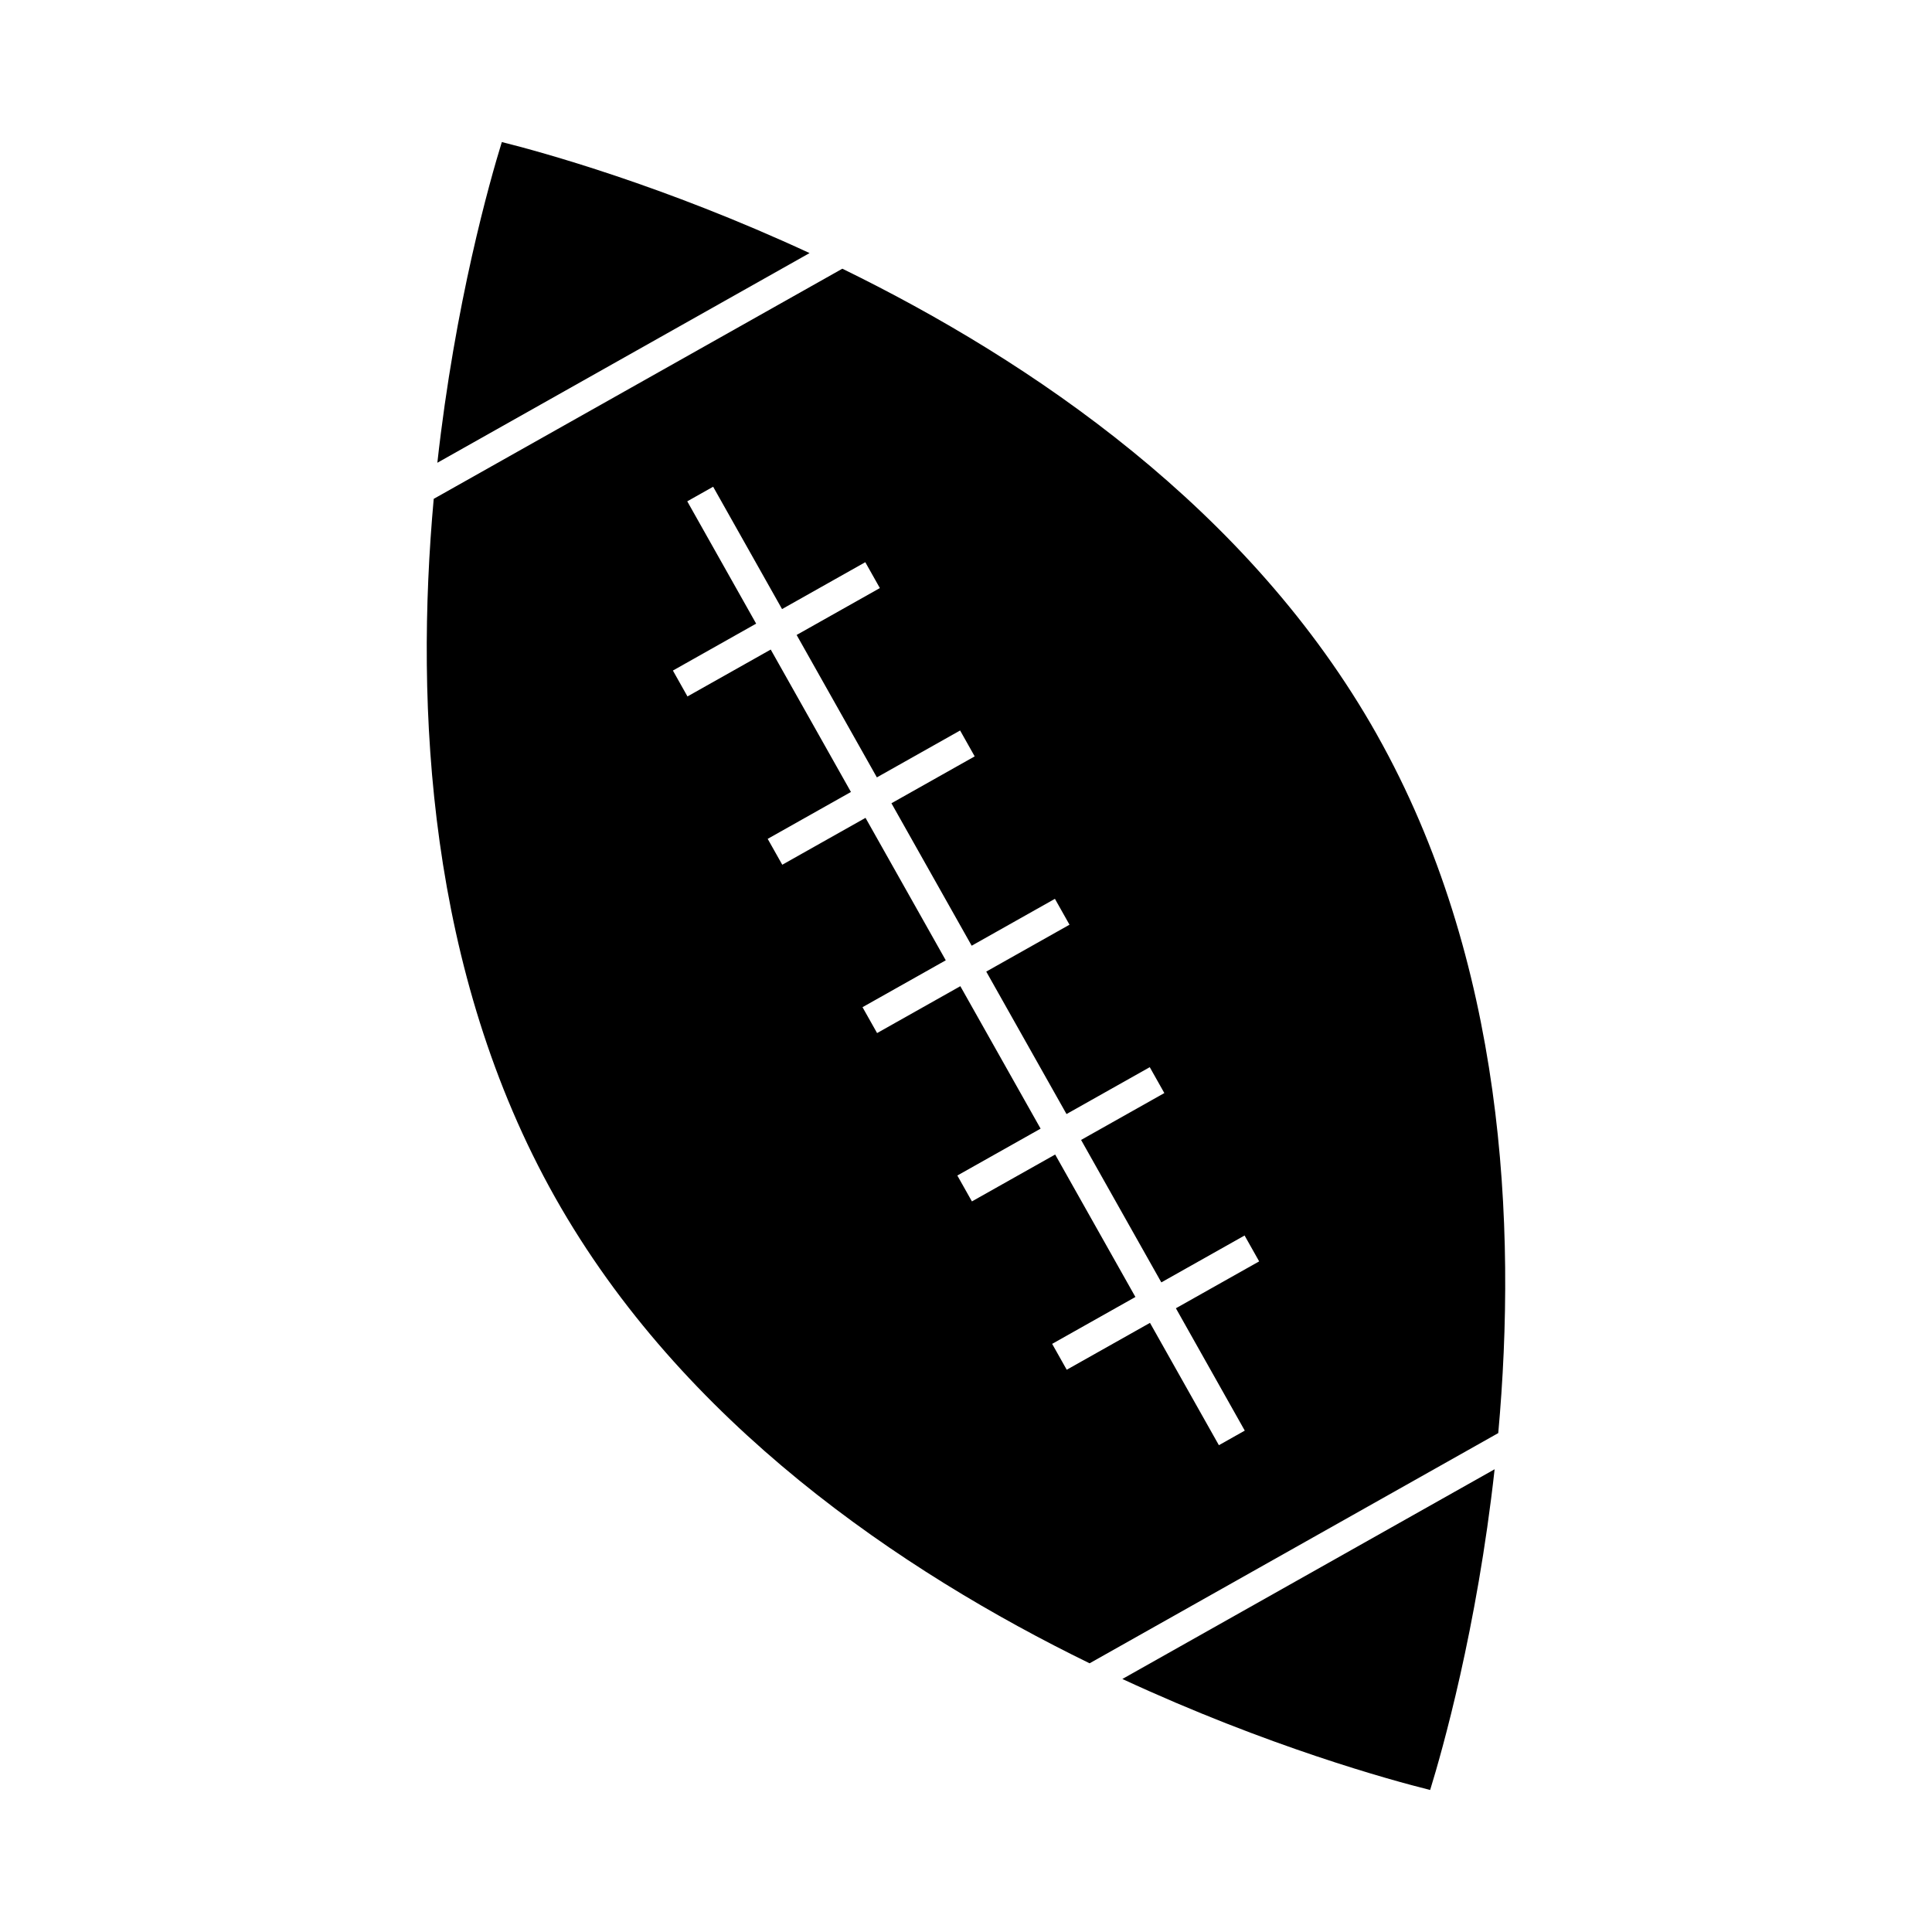 <?xml version="1.0" encoding="UTF-8"?>
<!-- Uploaded to: SVG Repo, www.svgrepo.com, Generator: SVG Repo Mixer Tools -->
<svg fill="#000000" width="800px" height="800px" version="1.1" viewBox="144 144 512 512" xmlns="http://www.w3.org/2000/svg">
 <g>
  <path d="m540.09 533.37-98.652 55.578c38.664 17.926 71.168 26.824 81.566 29.414 3.164-10.234 12.391-42.648 17.086-84.992z"/>
  <path d="m358.54 211.07c-38.652-17.926-71.152-26.828-81.551-29.426-3.164 10.234-12.391 42.645-17.086 84.992z"/>
  <path d="m508.89 338.66c-33.676-59.789-91.66-99.031-141.66-123.45l-108.29 60.992c-5.023 55.418-1.508 125.34 32.172 185.13 33.691 59.805 91.656 99.051 141.64 123.46l108.3-61.008c5.023-55.414 1.508-125.34-32.168-185.12zm-35.012 184.47-6.859 3.863-18.262-32.422-22.062 12.426-3.863-6.859 22.066-12.426-21.266-37.75-22.062 12.422-3.863-6.859 22.066-12.422-21.27-37.754-22.062 12.426-3.863-6.859 22.062-12.426-21.266-37.75-22.062 12.426-3.863-6.859 22.062-12.426-21.258-37.742-22.062 12.426-3.863-6.859 22.062-12.434-18.258-32.418 6.859-3.863 18.262 32.422 22.059-12.426 3.863 6.859-22.059 12.426 21.266 37.742 22.059-12.426 3.863 6.859-22.062 12.426 21.266 37.75 22.059-12.426 3.863 6.859-22.062 12.426 21.27 37.754 22.062-12.422 3.863 6.859-22.062 12.422 21.266 37.75 22.062-12.426 3.863 6.859-22.066 12.426z"/>
 </g>
</svg>